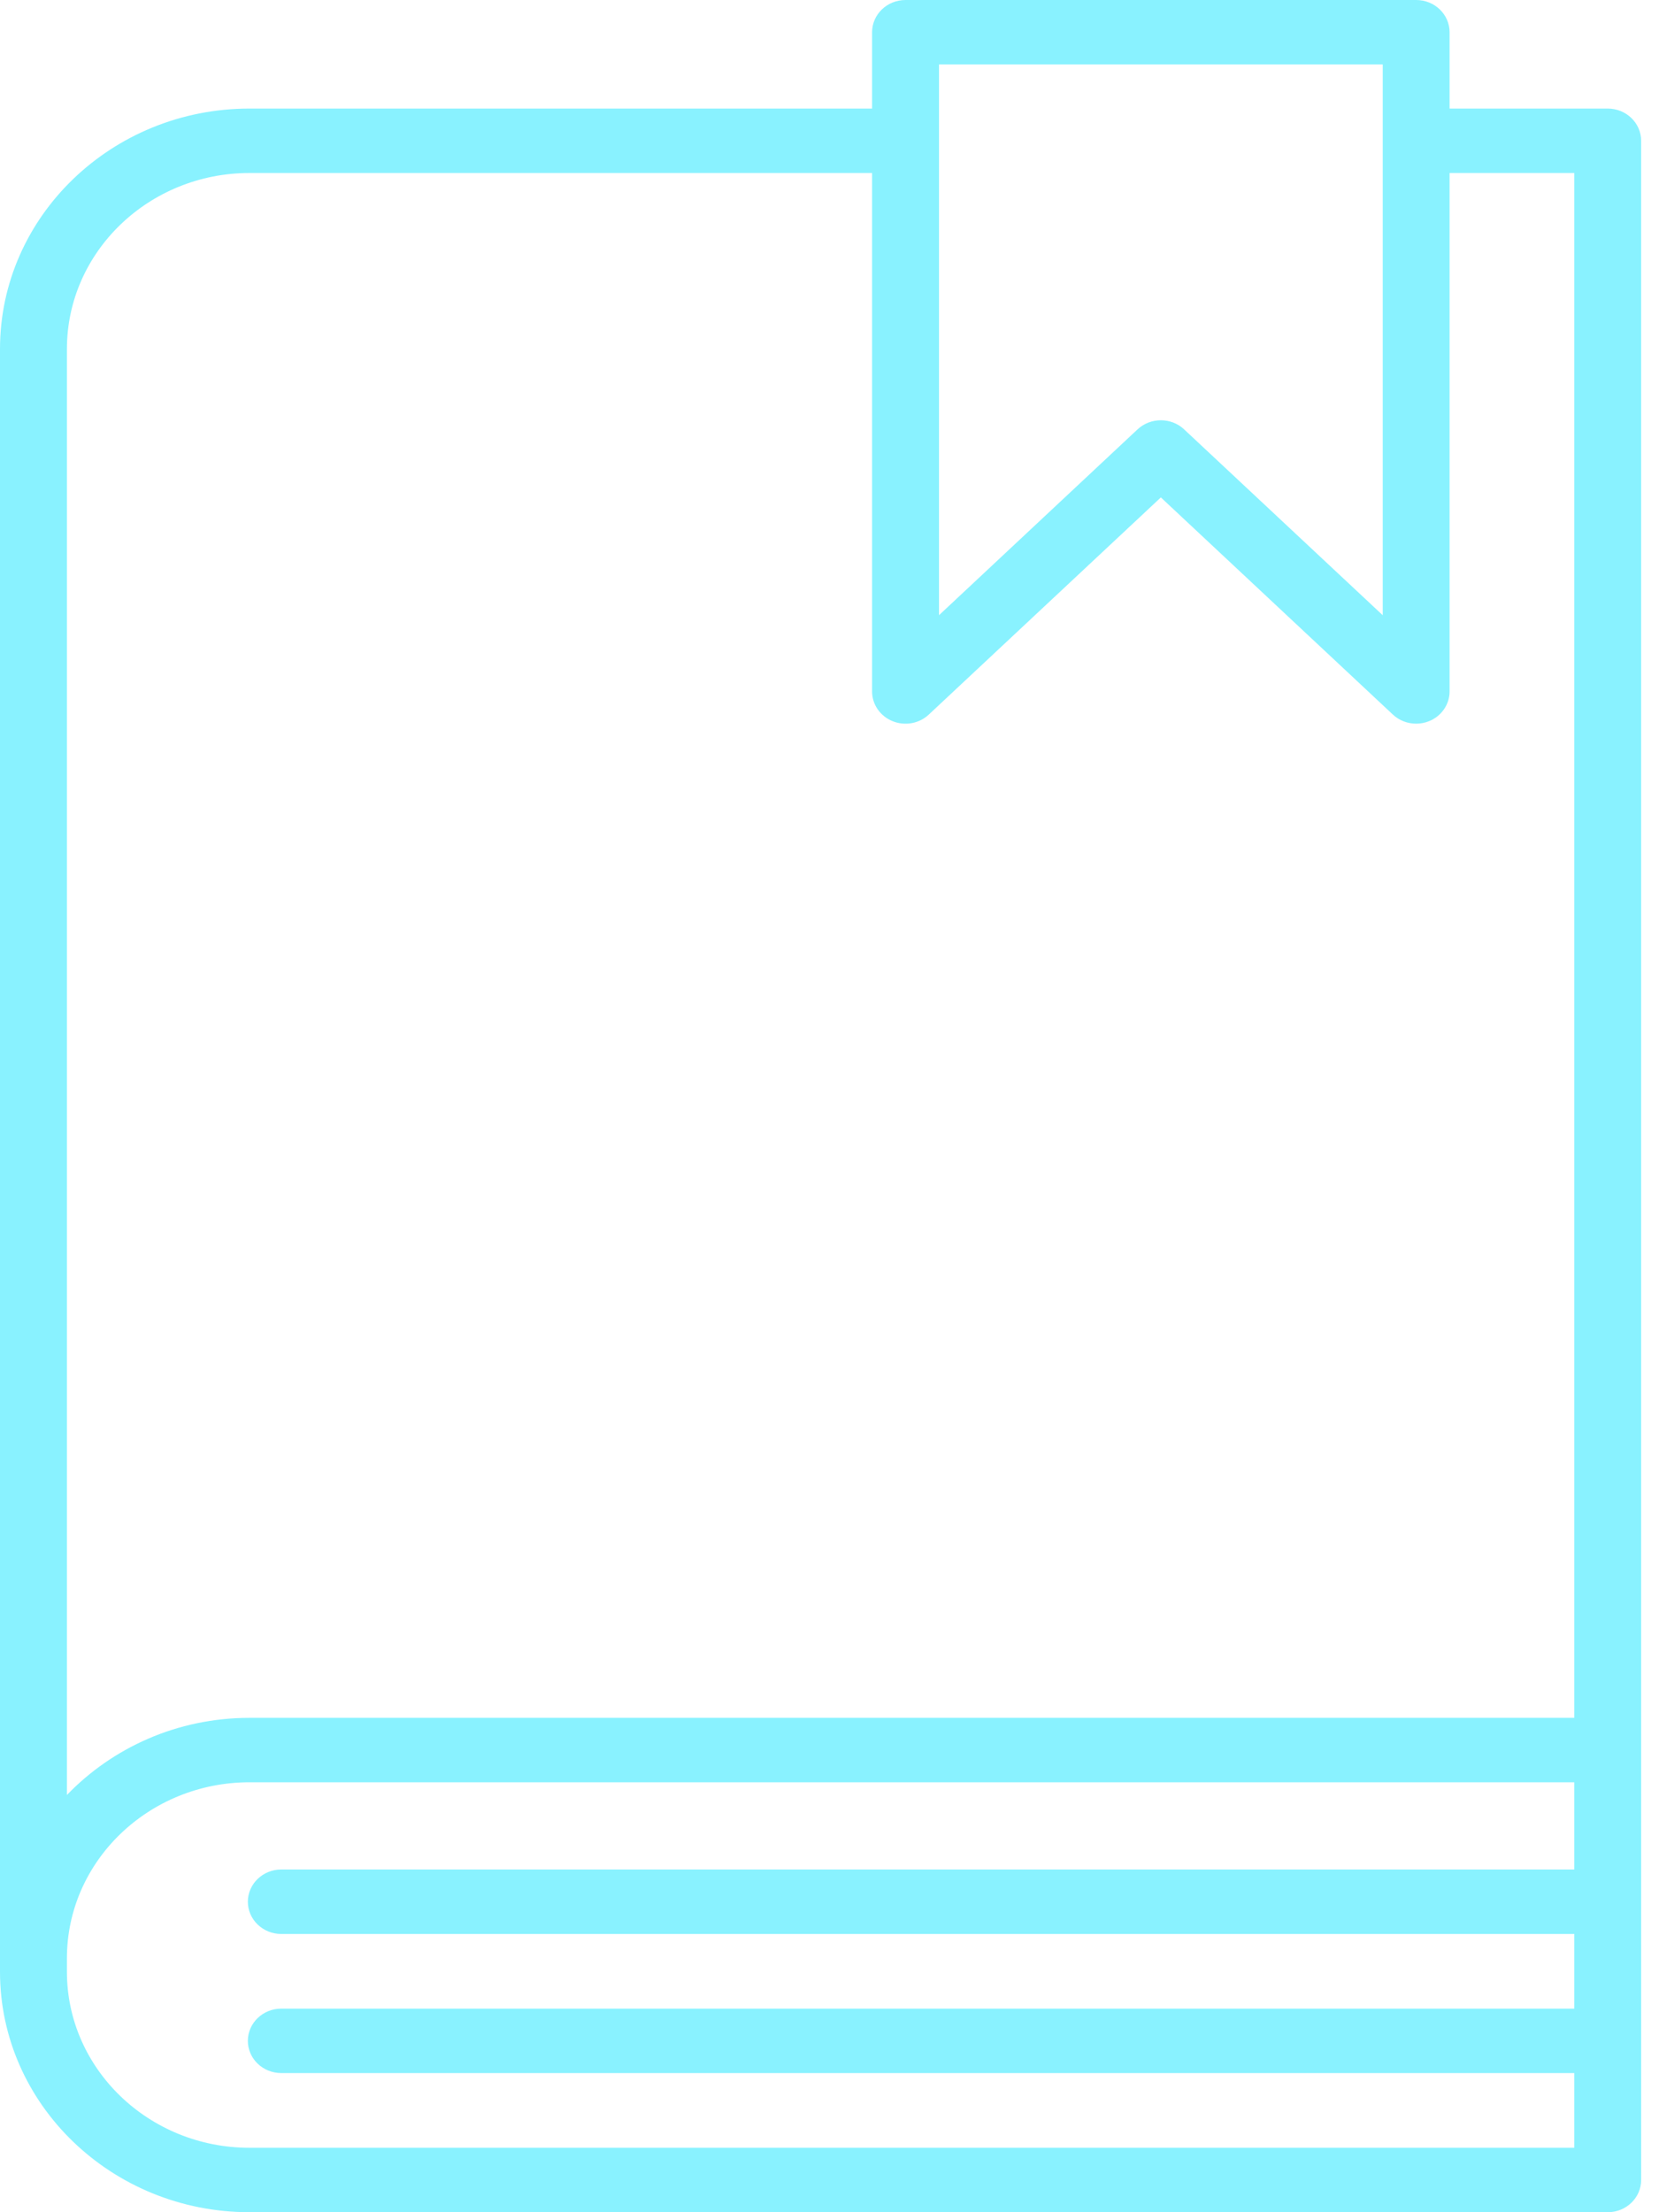 <svg width="30" height="40" viewBox="0 0 30 40" fill="none" xmlns="http://www.w3.org/2000/svg">
<g id="noun_Book_3752322">
<path id="Shape" fill-rule="evenodd" clip-rule="evenodd" d="M16.375 0H25.609C25.943 0 26.213 0.261 26.213 0.583V1.963H29.073C29.407 1.963 29.677 2.224 29.677 2.546V31.643V39.417C29.677 39.739 29.407 40 29.073 40H4.512C2.024 40 0 38.05 0 35.653V6.31C0 3.913 2.024 1.963 4.512 1.963H15.77V0.583C15.77 0.261 16.041 0 16.375 0ZM25.004 1.165H16.98V11.124L20.57 7.764C20.687 7.654 20.84 7.599 20.992 7.599C21.144 7.599 21.296 7.654 21.413 7.764L25.004 11.124V1.165ZM28.468 33.803H5.087C4.753 33.803 4.482 34.064 4.482 34.386C4.482 34.708 4.753 34.969 5.087 34.969H28.468V36.319H5.087C4.753 36.319 4.482 36.58 4.482 36.902C4.482 37.224 4.753 37.484 5.087 37.484H28.468V38.835H4.512C2.691 38.835 1.21 37.407 1.21 35.653V35.408C1.21 33.654 2.691 32.226 4.512 32.226H28.468V33.803ZM28.468 31.061V3.128H26.213V12.503C26.213 12.736 26.068 12.948 25.844 13.039C25.768 13.07 25.688 13.085 25.609 13.085C25.454 13.085 25.302 13.028 25.187 12.92L20.992 8.994L16.796 12.92C16.622 13.084 16.363 13.131 16.139 13.039C15.915 12.948 15.77 12.736 15.77 12.503V3.128H4.512C2.691 3.128 1.21 4.556 1.21 6.31V32.456C2.034 31.6 3.208 31.061 4.512 31.061H28.468Z" fill="#89F2FF"/>
</g>
</svg>
